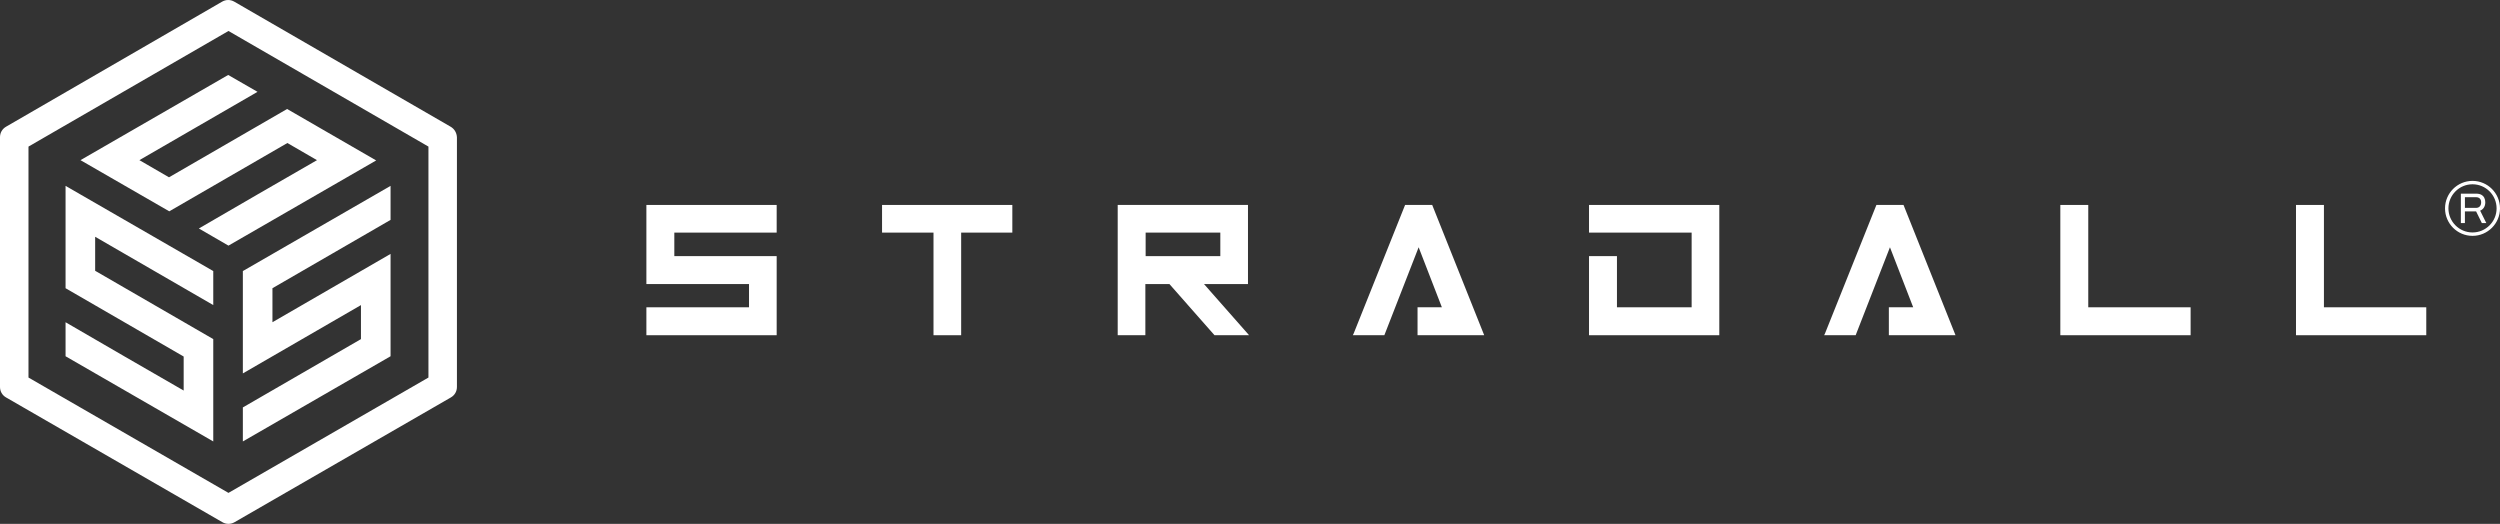 <?xml version="1.0" encoding="UTF-8"?><svg id="Calque_2" xmlns="http://www.w3.org/2000/svg" viewBox="0 0 1635.16 342.64"><rect x="0" y="0" width="1635.16" height="342.64" fill="#333333" stroke="none"/><defs><style>.cls-1{fill:#fff;}</style></defs><g id="Calque_1-2"><g><g><path class="cls-1" d="M422.78,185.79h67.12v15.2h-67.12v18.27h85.21v-51.74h-66.94v-15.38h66.94v-18.09h-85.21v51.74Z"/><path class="cls-1" d="M576.92,152.14h33.65v67.12h18.09v-67.12h33.47v-18.09h-85.21v18.09Z"/><path class="cls-1" d="M816.26,185.79v-51.74h-85.21v85.21h18.09v-33.47h15.74l29.49,33.47h22.61l-29.49-33.47h28.76Zm-18.09-33.65v15.38h-48.85v-15.38h48.85Z"/><path class="cls-1" d="M919.02,134.05l-33.65,84.12-.54,1.09h20.62l22.43-57.53,15.2,39.26h-15.92v18.27h43.6l-34.01-85.21h-17.73Z"/><path class="cls-1" d="M1039.32,152.14h67.12v48.85h-48.85v-33.47h-18.27v51.74h85.21v-85.21h-85.21v18.09Z"/><path class="cls-1" d="M1227.29,134.05l-33.65,84.12-.54,1.09h20.62l22.43-57.53,15.2,39.26h-15.92v18.27h43.6l-34.01-85.21h-17.73Z"/><path class="cls-1" d="M1365.86,134.05h-18.27v85.21h85.21v-18.27h-66.94v-66.94Z"/><path class="cls-1" d="M1520,200.99v-66.94h-18.27v85.21h85.21v-18.27h-66.94Z"/><path class="cls-1" d="M42.88,188.51l77.25,44.68v22.25c-25.69-14.83-51.56-29.67-77.25-44.68v22.25l96.61,55.72v-66.94l-77.25-44.68v-22.25l77.25,44.68v-22.25L42.88,121.57v66.94Zm115.96,55.72l77.25-44.68v22.25c-25.69,14.83-51.56,29.85-77.25,44.68v22.25l96.61-55.72v-66.94l-77.25,44.68v-22.25l77.25-44.68v-22.25l-96.61,55.72v66.94h0ZM294.7,82.86L153.23,1.09c-2.53-1.45-5.43-1.45-7.96,0L3.98,82.86c-2.53,1.45-3.98,3.98-3.98,6.87V253.09c0,2.89,1.45,5.43,3.98,6.87l141.47,81.59c2.53,1.45,5.43,1.45,7.96,0l141.47-81.59c2.53-1.45,3.98-3.98,3.98-6.87V89.73c-.18-2.89-1.63-5.43-4.16-6.87Zm-14.47,164.08l-130.8,75.44L18.63,246.94V95.88L149.43,20.26l130.8,75.62V246.94ZM149.25,49.03L52.64,104.75l58.07,33.47,77.25-44.68,19.36,11.22c-25.69,14.83-51.56,29.67-77.25,44.68l19.36,11.22,96.61-55.72-58.25-33.65-77.25,44.68-19.36-11.22,77.25-44.68-19.18-11.04Z"/></g><g><path class="cls-1" d="M1609.56,145.9v-19.23h10.12c1.31,0,2.4,.24,3.26,.72,.87,.48,1.52,1.14,1.95,1.99,.43,.85,.65,1.83,.65,2.93,0,1.33-.3,2.47-.9,3.42-.6,.95-1.42,1.64-2.47,2.05l4.04,8.13h-2.92l-3.76-7.65h-7.32v7.65h-2.66Zm2.66-9.92h7.2c1.07,0,1.9-.33,2.51-.98,.61-.65,.91-1.55,.91-2.69,0-.71-.13-1.31-.39-1.79s-.64-.86-1.15-1.14c-.5-.27-1.13-.41-1.88-.41h-7.2v7.01Z"/><path class="cls-1" d="M1617.18,154.27c-9.92,0-17.98-8.07-17.98-17.98s8.07-17.98,17.98-17.98,17.98,8.07,17.98,17.98-8.07,17.98-17.98,17.98Zm0-33.74c-8.69,0-15.75,7.07-15.75,15.76s7.07,15.75,15.75,15.75,15.75-7.07,15.75-15.75-7.07-15.76-15.75-15.76Z"/></g></g></g></svg>